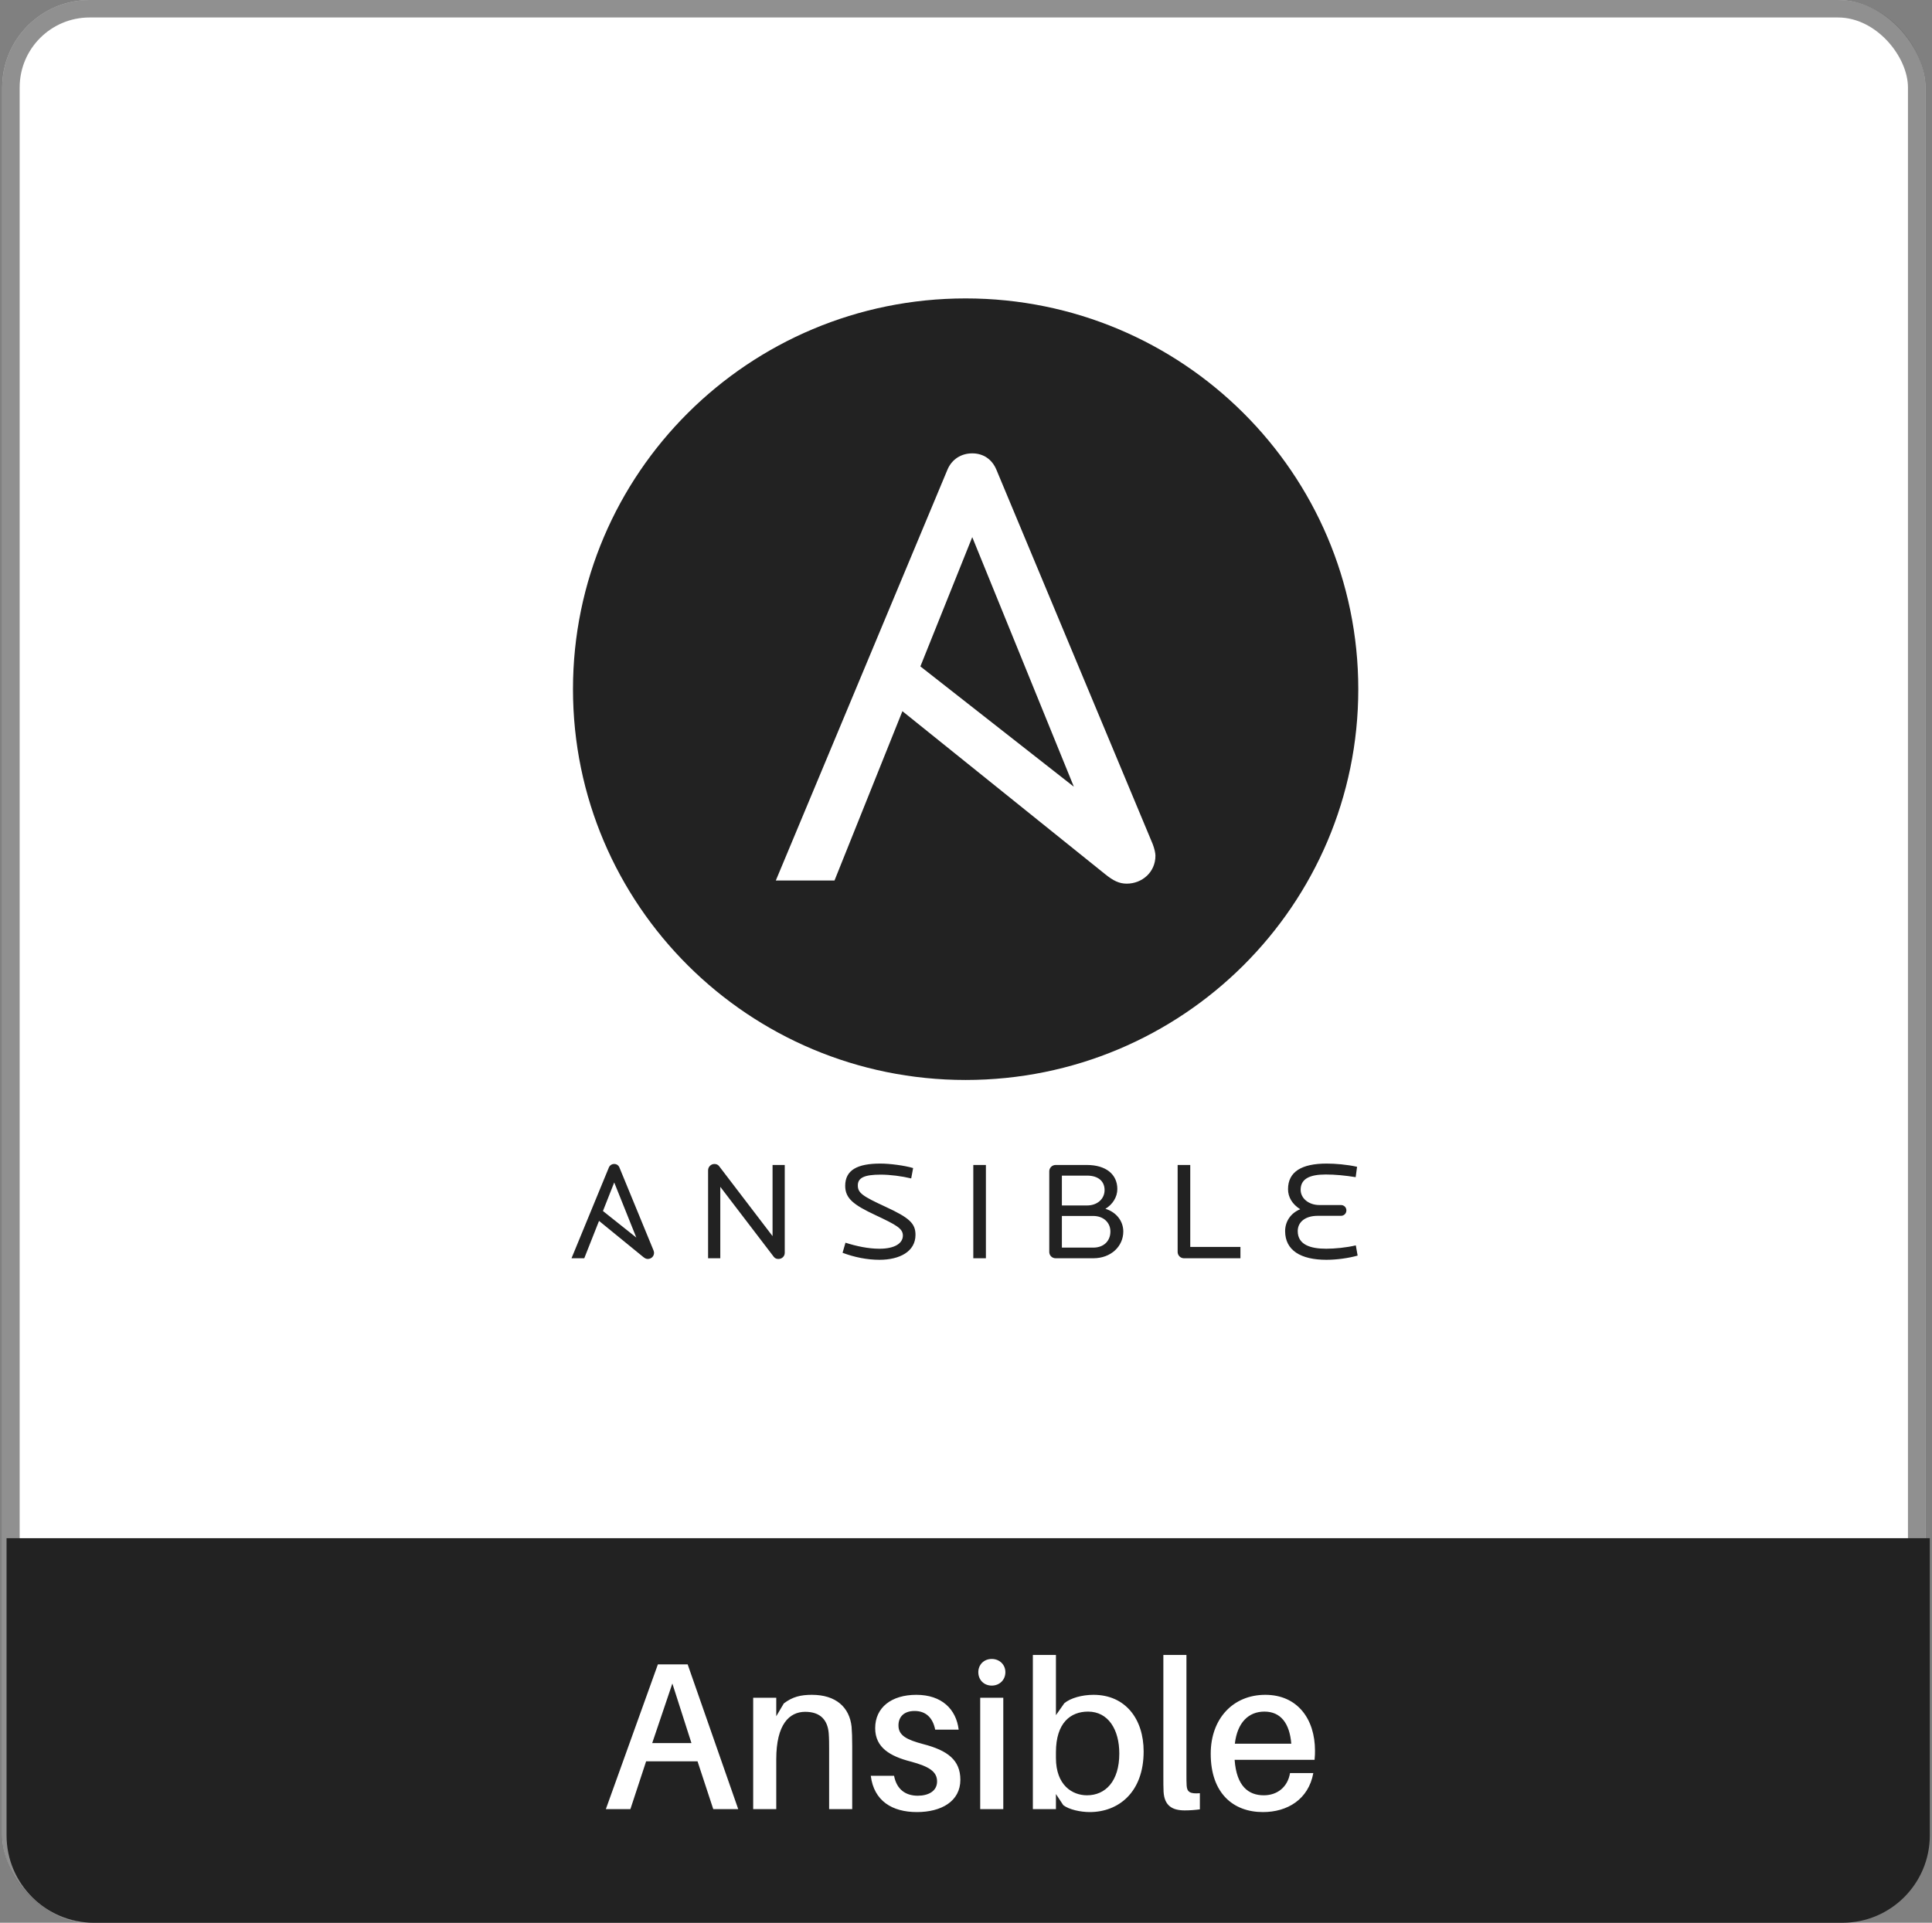 <svg width="221" height="220" viewBox="0 0 221 220" fill="none" xmlns="http://www.w3.org/2000/svg">
<rect x="0" y="0" width="221" height="220" fill="#808080" stroke="none"/>
<rect x="0.25" width="220" height="220" rx="10" fill="white"/>
<rect x="1.25" y="1" width="218" height="218" rx="9" stroke="#222222" stroke-opacity="0.5" stroke-width="2"/>
<path d="M89.054 144.049C88.863 144.049 88.658 144.001 88.515 143.808L82.394 135.795V143.969H80.998V133.904C80.998 133.503 81.331 133.183 81.712 133.183C81.934 133.183 82.124 133.247 82.266 133.439L88.372 141.436V133.295H89.767V143.343C89.767 143.76 89.434 144.048 89.054 144.048M100.599 144.145C99.204 144.145 97.744 143.856 96.381 143.343L96.714 142.189C97.966 142.59 99.33 142.879 100.599 142.879C102.359 142.879 103.279 142.253 103.279 141.372C103.279 140.571 102.565 140.17 100.107 139.016C97.649 137.862 96.682 137.126 96.682 135.683C96.682 133.872 98.077 133.135 100.71 133.135C101.804 133.135 103.485 133.359 104.452 133.648L104.231 134.834C103.167 134.577 101.836 134.401 100.741 134.401C98.886 134.401 98.125 134.753 98.125 135.635C98.125 136.5 98.68 136.869 101.281 138.071C104.024 139.337 104.722 139.978 104.722 141.292C104.722 143.199 102.914 144.145 100.599 144.145ZM111.335 133.295H112.777V143.968H111.335V133.295ZM125.052 139.129H121.468V142.751H125.052C126.273 142.751 127.018 141.981 127.018 140.907C127.018 139.898 126.241 139.129 125.052 139.129ZM124.354 134.513H121.468V137.927H124.354C125.511 137.927 126.352 137.189 126.352 136.164C126.352 135.154 125.622 134.513 124.354 134.513ZM125.068 143.968H120.755C120.659 143.97 120.564 143.952 120.475 143.916C120.386 143.881 120.306 143.828 120.238 143.761C120.17 143.693 120.116 143.614 120.079 143.525C120.043 143.437 120.024 143.343 120.025 143.247V134.016C120.025 133.631 120.342 133.295 120.755 133.295H124.322C126.511 133.295 127.811 134.369 127.811 136.051C127.811 136.965 127.272 137.814 126.447 138.311C127.669 138.68 128.493 139.689 128.493 140.907C128.493 142.606 127.081 143.968 125.068 143.968M135.422 143.968C135.027 143.968 134.709 143.632 134.709 143.247V133.295H136.152V142.671H141.892V143.968H135.422ZM151.729 144.145C148.78 144.145 147.004 143.055 147.004 140.859C147.004 139.818 147.591 138.824 148.732 138.359C147.812 137.782 147.337 136.965 147.337 136.068C147.337 134.08 148.875 133.135 151.761 133.135C152.729 133.135 154.092 133.247 155.234 133.503L155.075 134.689C153.871 134.497 152.744 134.385 151.65 134.385C149.779 134.385 148.78 134.898 148.78 136.132C148.78 137.11 149.7 137.879 150.921 137.879H153.394C153.743 137.879 154.013 138.151 154.013 138.488C154.013 138.84 153.743 139.113 153.394 139.113H150.731C149.335 139.113 148.447 139.801 148.447 140.859C148.447 142.414 149.89 142.878 151.698 142.878C152.681 142.878 154.013 142.751 155.091 142.494L155.298 143.664C154.267 143.953 152.918 144.145 151.729 144.145ZM70.26 135.297L72.787 141.6L68.971 138.562L70.26 135.297ZM74.749 143.053L70.862 133.598C70.752 133.325 70.53 133.181 70.26 133.181C70.126 133.179 69.995 133.217 69.884 133.292C69.774 133.367 69.689 133.474 69.642 133.598L65.375 143.968H66.834L68.523 139.693L73.563 143.808C73.766 143.974 73.912 144.048 74.103 144.048C74.483 144.048 74.816 143.76 74.816 143.344C74.816 143.276 74.792 143.169 74.749 143.053V143.053Z" fill="#222222"/>
<path d="M155.373 78.857C155.373 103.551 135.265 123.569 110.458 123.569C85.653 123.569 65.543 103.551 65.543 78.857C65.543 54.164 85.653 34.145 110.458 34.145C135.264 34.145 155.373 54.164 155.373 78.857Z" fill="#222222"/>
<path d="M111.215 61.458L122.838 90.016L105.282 76.249L111.215 61.459V61.458ZM131.863 96.594L113.985 53.762C113.474 52.527 112.454 51.873 111.215 51.873C109.974 51.873 108.879 52.527 108.369 53.762L88.746 100.744H95.459L103.226 81.373L126.408 100.016C127.34 100.767 128.013 101.106 128.887 101.106C130.638 101.106 132.169 99.799 132.169 97.913C132.169 97.606 132.06 97.118 131.863 96.594Z" fill="white"/>
<path d="M0.75 176H220.75V210C220.75 215.523 216.273 220 210.75 220H10.75C5.227 220 0.75 215.523 0.75 210V176Z" fill="#222222"/>
<path d="M79.79 201.528L81.59 207H84.446L78.662 190.44H75.254L69.302 207H72.11L73.91 201.528H79.79ZM74.606 199.44L76.91 192.624L79.094 199.44H74.606ZM97.412 197.568C97.172 195.336 95.612 193.92 92.876 193.92C91.604 193.92 90.668 194.136 89.66 194.904L88.796 196.368V194.256H86.156V207H88.796V201.288C88.796 197.304 90.284 195.864 92.108 195.864C93.908 195.864 94.676 196.872 94.796 198.312C94.844 198.96 94.844 199.512 94.844 200.112V207H97.484V199.824C97.484 198.792 97.46 198.216 97.412 197.568ZM104.815 193.92C101.983 193.92 100.111 195.36 100.111 197.736C100.111 199.968 101.839 200.952 104.167 201.552C106.327 202.128 107.191 202.728 107.191 203.832C107.191 204.936 106.207 205.464 104.983 205.464C103.663 205.464 102.583 204.816 102.271 203.184H99.607C99.967 206.064 102.055 207.336 104.887 207.336C107.671 207.336 109.855 206.112 109.855 203.64C109.855 201.384 108.391 200.28 105.607 199.56C103.711 199.056 102.775 198.576 102.775 197.424C102.775 196.464 103.375 195.768 104.623 195.768C105.919 195.768 106.711 196.56 106.975 197.904H109.663C109.375 195.576 107.743 193.92 104.815 193.92ZM113.445 189.816C112.557 189.816 111.909 190.464 111.909 191.328C111.909 192.216 112.557 192.864 113.445 192.864C114.333 192.864 115.005 192.216 115.005 191.328C115.005 190.464 114.333 189.816 113.445 189.816ZM114.765 207V194.256H112.125V207H114.765ZM125.084 193.92C123.788 193.92 122.468 194.28 121.748 194.88L120.788 196.248V189.36H118.148V207H120.788V205.272L121.628 206.544C122.276 207.048 123.596 207.336 124.652 207.336C127.94 207.336 130.82 205.08 130.82 200.4C130.82 196.68 128.732 193.92 125.084 193.92ZM124.34 205.416C122.66 205.416 120.788 204.264 120.788 201.144V200.496C120.788 197.088 122.492 195.84 124.46 195.84C126.764 195.84 128.036 197.88 128.036 200.64C128.036 203.808 126.452 205.416 124.34 205.416ZM135.716 189.36H133.076V203.184C133.076 203.952 133.076 204.528 133.1 205.008C133.196 206.64 134.132 207.144 135.524 207.144C136.124 207.144 136.724 207.096 137.252 207.024V205.176C136.124 205.272 135.788 205.032 135.74 204.312C135.716 203.928 135.716 203.544 135.716 203.112V189.36ZM150.421 200.304C150.421 196.704 148.429 193.92 144.733 193.92C141.061 193.92 138.493 196.632 138.493 200.664C138.493 205.176 141.061 207.336 144.469 207.336C147.253 207.336 149.677 205.896 150.229 202.872H147.565C147.301 204.48 146.101 205.416 144.565 205.416C142.837 205.416 141.445 204.408 141.229 201.36H150.373C150.421 200.904 150.421 200.544 150.421 200.304ZM144.637 195.84C146.485 195.84 147.517 197.16 147.709 199.512H141.253C141.541 197.064 142.837 195.84 144.637 195.84Z" fill="white"/>
</svg>
